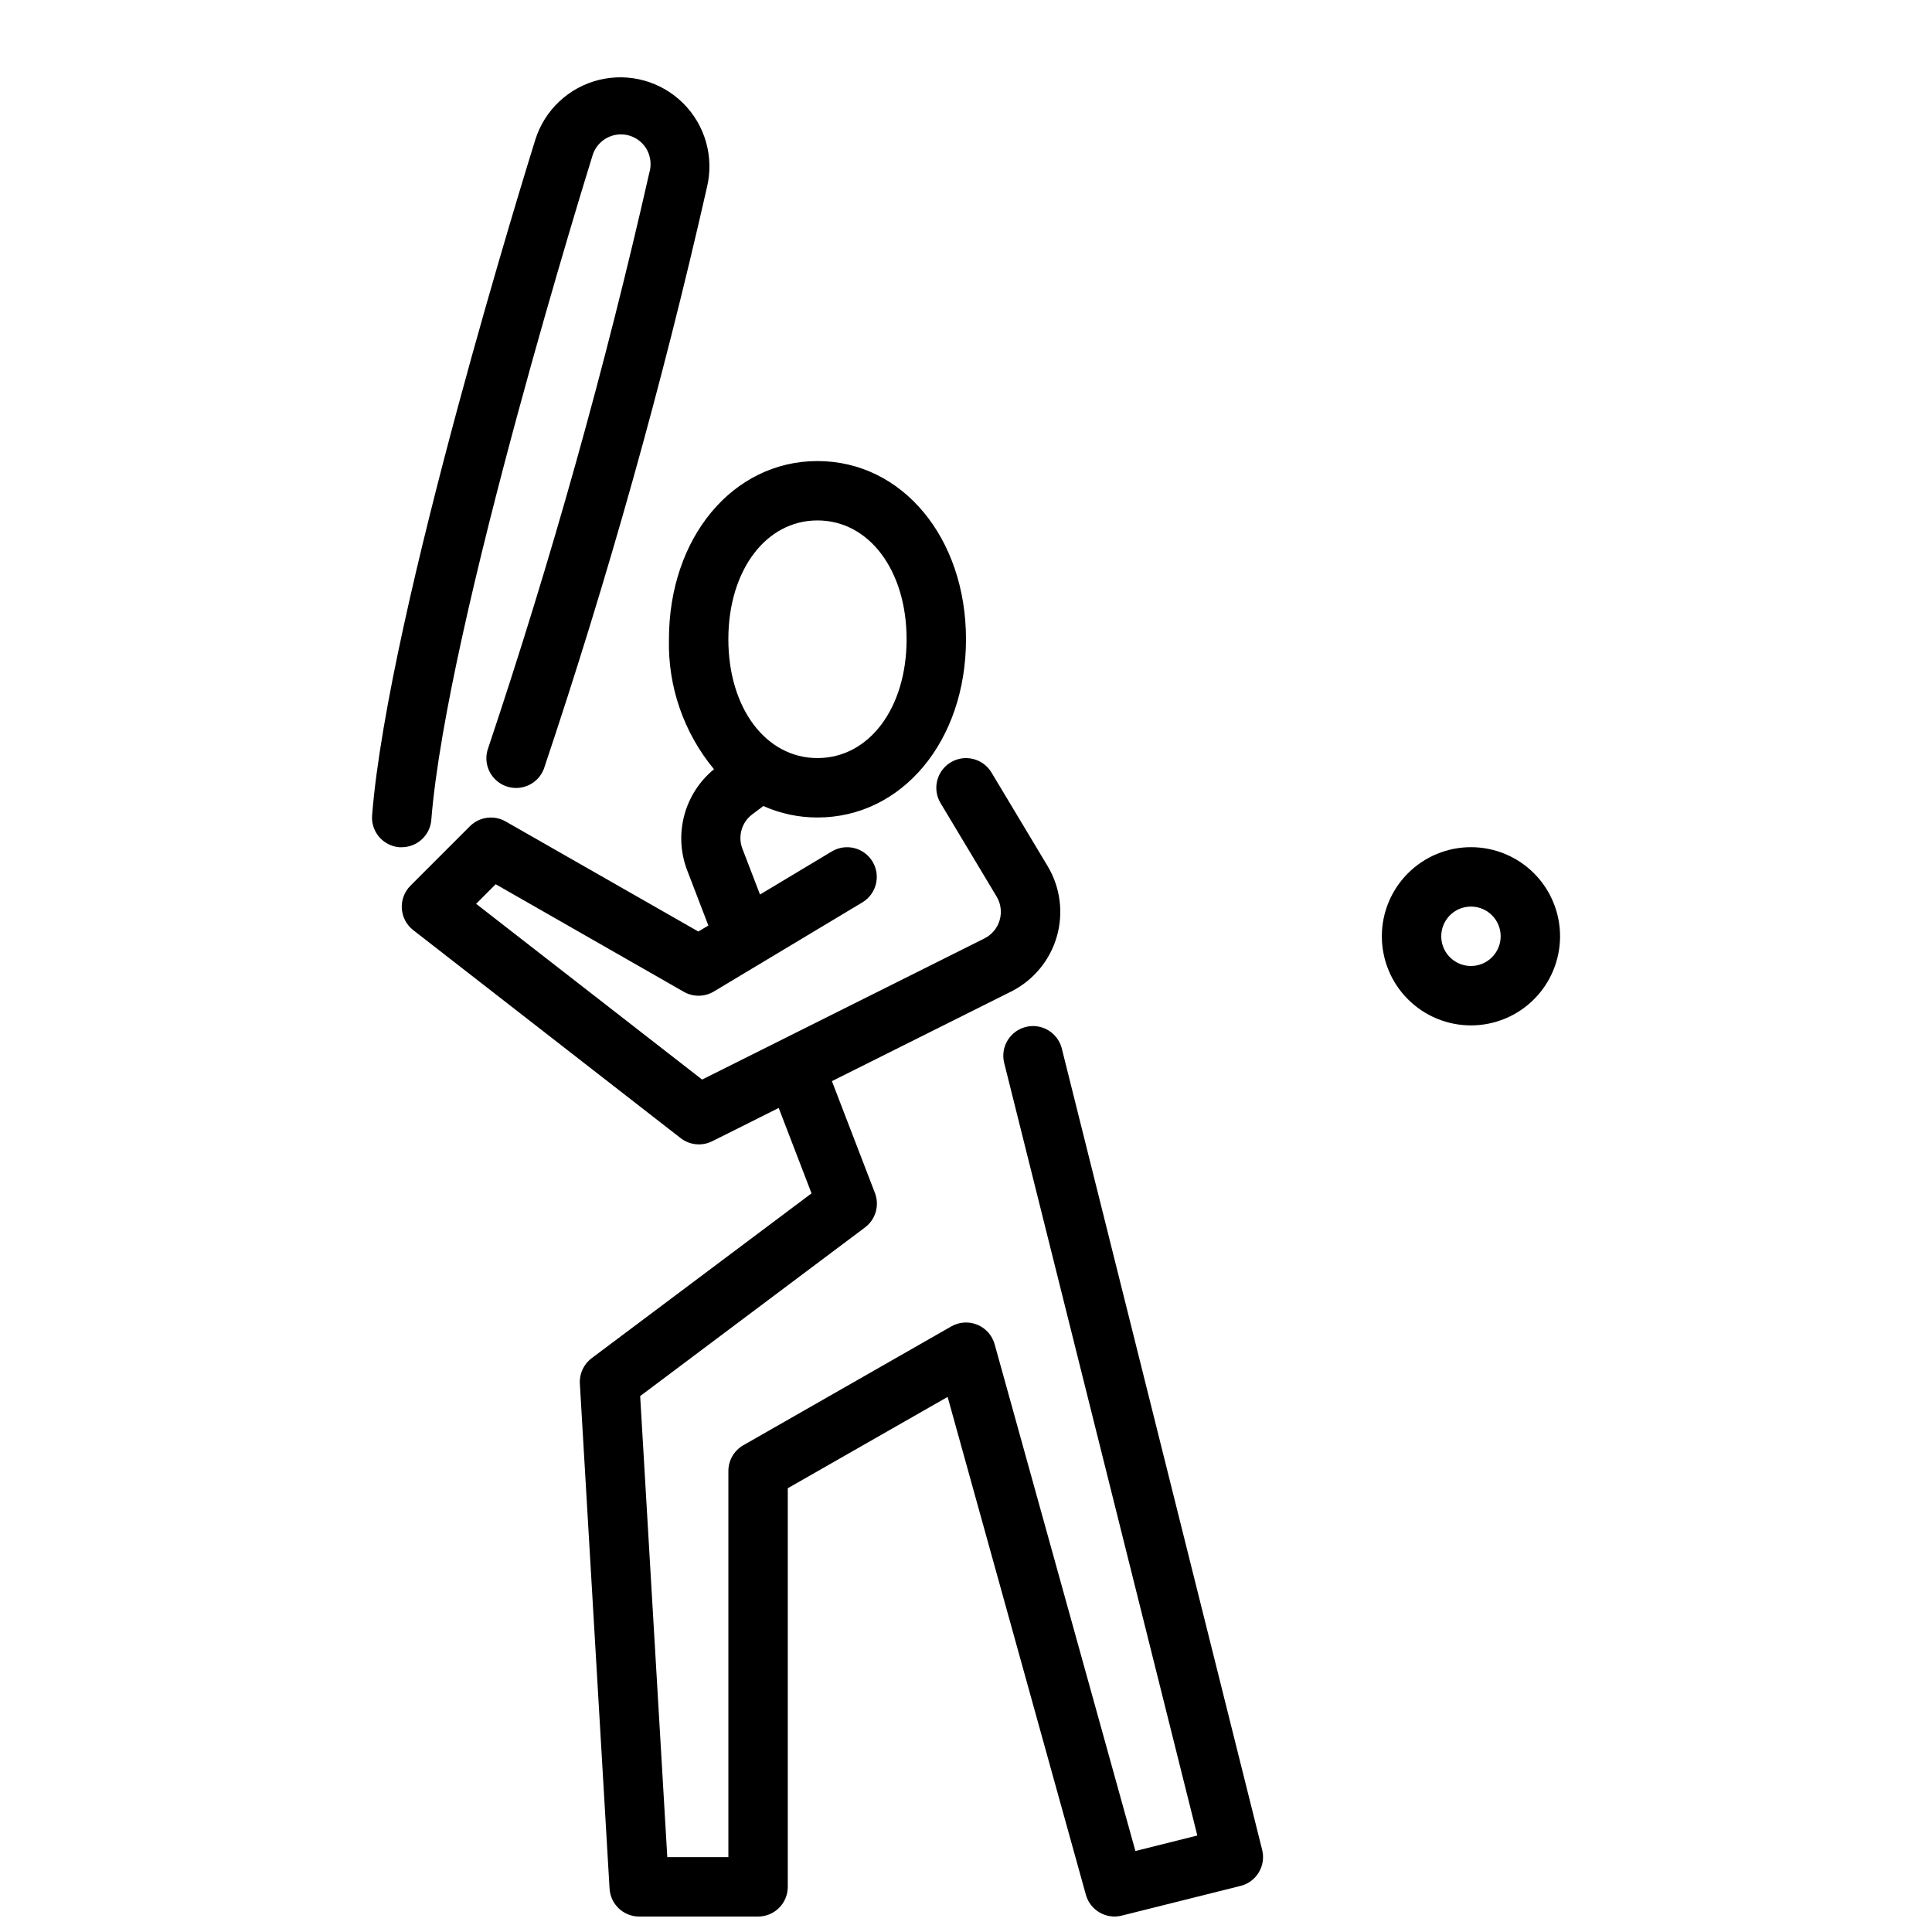 <?xml version="1.0" encoding="UTF-8"?>
<!-- Uploaded to: ICON Repo, www.svgrepo.com, Generator: ICON Repo Mixer Tools -->
<svg width="800px" height="800px" version="1.1" viewBox="144 144 512 512" xmlns="http://www.w3.org/2000/svg">
 <defs>
  <clipPath id="a">
   <path d="m250 266h229v385.9h-229z"/>
  </clipPath>
 </defs>
 <path d="m258.3 361.27c4.188-52.371 42.188-174.31 42.66-175.84v-0.004c0.832-3.062 3.418-5.328 6.566-5.742 3.144-0.418 6.234 1.098 7.832 3.84 1.086 1.91 1.344 4.188 0.707 6.297-11.664 51.473-25.906 102.33-42.672 152.37-0.734 1.957-0.656 4.125 0.211 6.023 0.867 1.902 2.453 3.379 4.41 4.109 4.078 1.523 8.617-0.547 10.137-4.625 16.977-50.594 31.395-102.01 43.195-154.05 1.934-8.02-0.453-16.469-6.301-22.285-5.852-5.82-14.312-8.164-22.32-6.184-8.012 1.977-14.406 7.992-16.871 15.867-1.574 5.07-38.91 124.85-43.242 178.98-0.359 4.332 2.859 8.133 7.188 8.496h0.629c4.113 0.012 7.543-3.144 7.871-7.242z"/>
 <g clip-path="url(#a)">
  <path d="m425.35 421.71c-1.133-4.125-5.348-6.594-9.5-5.559-4.148 1.035-6.711 5.195-5.773 9.367l51.223 204.91-16.406 4.109-37.305-134.3c-0.648-2.34-2.344-4.25-4.59-5.172-2.246-0.926-4.793-0.758-6.902 0.449l-55.105 31.488v-0.004c-2.449 1.402-3.961 4.004-3.965 6.828v102.34h-16.188l-7.188-122.19 59.586-44.695c2.816-2.113 3.891-5.836 2.629-9.125l-11.398-29.645 47.469-23.727c5.883-2.945 10.273-8.207 12.113-14.527 1.836-6.316 0.957-13.117-2.434-18.758l-14.863-24.773h0.004c-2.238-3.727-7.074-4.934-10.801-2.699-3.731 2.238-4.938 7.074-2.699 10.801l14.863 24.781h-0.004c1.129 1.879 1.418 4.144 0.805 6.246-0.609 2.106-2.07 3.856-4.031 4.836l-74.824 37.406-59.891-46.578 5.188-5.188 49.855 28.508c2.473 1.414 5.516 1.387 7.957-0.078l39.359-23.617c3.731-2.238 4.938-7.074 2.703-10.801-2.238-3.727-7.074-4.938-10.801-2.699l-19.027 11.414-4.66-12.129v-0.004c-1.266-3.281-0.199-7.008 2.613-9.121l2.938-2.195c4.512 2.008 9.398 3.043 14.34 3.035 22.441 0 39.359-20.301 39.359-47.23s-16.918-47.23-39.359-47.23c-22.441 0-39.359 20.309-39.359 47.23-0.305 12.543 3.934 24.777 11.934 34.441-3.84 3.144-6.594 7.418-7.871 12.211-1.281 4.797-1.023 9.875 0.742 14.512l5.644 14.703-2.676 1.574-51.07-29.172c-3.074-1.746-6.938-1.227-9.445 1.27l-15.742 15.742c-1.609 1.598-2.449 3.809-2.309 6.07 0.141 2.262 1.246 4.352 3.039 5.738l70.848 55.105c2.391 1.863 5.641 2.188 8.352 0.836l17.641-8.824 8.699 22.629-58.25 43.668c-2.121 1.582-3.305 4.121-3.148 6.762l7.871 133.82c0.246 4.164 3.699 7.414 7.871 7.406h31.488c2.086 0 4.09-0.828 5.566-2.305 1.477-1.477 2.305-3.481 2.305-5.566v-105.64l42.359-24.199 36.645 131.95c1.152 4.106 5.359 6.547 9.492 5.512l31.488-7.871c4.219-1.055 6.785-5.324 5.734-9.543zm-64.711-139.79c13.68 0 23.617 13.242 23.617 31.488s-9.934 31.488-23.617 31.488c-13.68 0-23.617-13.242-23.617-31.488 0.004-18.246 9.938-31.488 23.617-31.488z"/>
 </g>
 <path d="m533.82 368.51c-6.266 0-12.273 2.488-16.699 6.914-4.43 4.43-6.918 10.438-6.918 16.699 0 6.266 2.488 12.273 6.918 16.699 4.426 4.43 10.434 6.918 16.699 6.918 6.262 0 12.27-2.488 16.699-6.918 4.426-4.426 6.914-10.434 6.914-16.699 0-6.262-2.488-12.27-6.914-16.699-4.43-4.426-10.438-6.914-16.699-6.914zm0 31.488c-3.184 0-6.055-1.918-7.273-4.859s-0.547-6.328 1.707-8.582c2.25-2.25 5.637-2.922 8.578-1.703 2.941 1.215 4.859 4.086 4.859 7.269 0 2.09-0.828 4.09-2.305 5.566-1.477 1.477-3.481 2.309-5.566 2.309z"/>
</svg>